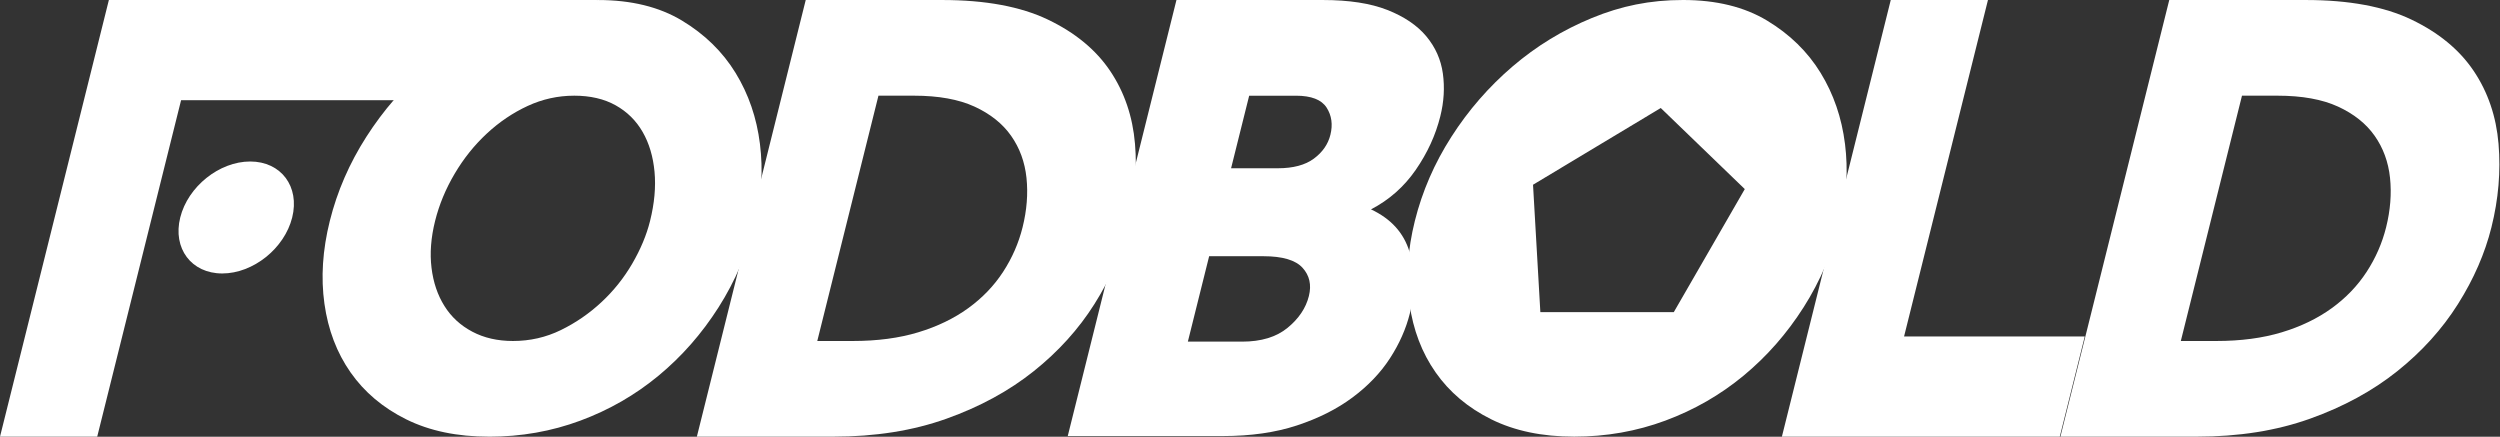 <svg width="2118" height="370" viewBox="0 0 2118 370" fill="none" xmlns="http://www.w3.org/2000/svg">
<rect x="0" y="0" width="2118" height="370" fill="#333333" stroke="none"/>
<path d="M114.77 239.93L82.35 369.96H0L92.24 0.01H506.1L421.86 84.88H153.42L135.92 155.06" fill="white"/>
<path d="M414.38 369.95C387.28 369.95 363.87 365.05 344.14 355.26C324.41 345.47 308.71 332.23 297.03 315.55C285.35 298.87 277.96 279.46 274.86 257.34C271.75 235.22 273.27 211.83 279.42 187.16C285.66 162.13 295.98 138.38 310.38 115.89C324.78 93.4 342.05 73.55 362.19 56.32C382.32 39.1 404.74 25.41 429.44 15.25C454.14 5.1 479.86 0.02 506.61 0.02C534.76 0.02 558.48 5.82 577.76 17.43C597.03 29.04 612.17 43.82 623.18 61.77C634.18 79.72 641.07 99.77 643.82 121.89C646.57 144.02 645.28 165.78 639.95 187.18C633.35 213.66 622.96 238.05 608.77 260.35C594.58 282.66 577.63 301.97 557.9 318.29C538.17 334.61 516.09 347.31 491.66 356.37C467.23 365.44 441.46 369.97 414.37 369.97L414.38 369.95ZM486.4 81.07C472.68 81.07 459.54 83.98 447.01 89.77C434.48 95.58 422.94 103.37 412.41 113.17C401.87 122.96 392.8 134.3 385.19 147.17C377.57 160.05 372.06 173.38 368.62 187.16C365.09 201.3 364.08 214.55 365.58 226.87C367.07 239.2 370.72 249.99 376.52 259.24C382.3 268.49 390.17 275.74 400.13 281C410.08 286.26 421.56 288.89 434.59 288.89C449.01 288.89 462.54 285.81 475.16 279.64C487.78 273.47 499.25 265.58 509.56 255.97C519.88 246.36 528.57 235.48 535.65 223.33C542.72 211.18 547.76 199.12 550.74 187.15C554.45 172.28 555.71 158.41 554.52 145.53C553.32 132.66 549.97 121.41 544.45 111.8C538.93 102.19 531.3 94.66 521.57 89.22C511.84 83.78 500.12 81.06 486.39 81.06L486.4 81.07Z" fill="white"/>
<path d="M682.61 0.01H798.22C834.82 0.01 864.67 5.55 887.78 16.6C910.89 27.66 928.47 42.17 940.54 60.12C952.6 78.07 959.61 98.66 961.57 121.87C963.52 145.08 961.52 168.65 955.55 192.59C950.03 214.72 940.58 236.39 927.2 257.6C913.81 278.82 896.68 297.78 875.81 314.45C854.93 331.13 830.3 344.56 801.9 354.71C773.5 364.87 741.53 369.94 705.99 369.94H590.38L682.61 0.01ZM722.49 288.89C743.25 288.89 761.72 286.44 777.9 281.54C794.07 276.64 808.17 269.84 820.2 261.14C832.22 252.44 842.08 242.19 849.77 230.4C857.46 218.62 862.98 206.01 866.32 192.59C869.94 178.09 871.04 164.12 869.64 150.7C868.23 137.29 863.89 125.4 856.62 115.06C849.34 104.72 838.99 96.48 825.58 90.31C812.15 84.15 795.07 81.06 774.31 81.06H744.22L692.4 288.88H722.49V288.89Z" fill="white"/>
<path d="M996.69 0.01H1120.74C1142.91 0.01 1161.12 2.83 1175.39 8.44C1189.64 14.07 1200.64 21.5 1208.36 30.75C1216.08 40 1220.76 50.52 1222.4 62.31C1224.03 74.1 1223.32 86.16 1220.24 98.49C1216.26 114.46 1209.32 129.59 1199.41 143.92C1189.5 158.25 1176.87 169.4 1161.51 177.38C1178.53 185.36 1189.41 197.43 1194.19 213.56C1198.96 229.7 1199.04 247.02 1194.43 265.51C1191.18 278.57 1185.54 291.27 1177.55 303.59C1169.54 315.92 1158.96 326.98 1145.78 336.78C1132.6 346.57 1116.91 354.46 1098.71 360.45C1080.5 366.44 1059.6 369.43 1036.03 369.43H904.59L996.69 0.01ZM1006.35 289.43H1052.28C1068.46 289.43 1081.31 285.54 1090.83 277.73C1100.34 269.94 1106.36 260.96 1108.89 250.8C1111.24 241.37 1109.45 233.39 1103.51 226.86C1097.57 220.33 1086.5 217.07 1070.32 217.07H1024.39L1006.35 289.43ZM1082.57 142.55C1095.59 142.55 1105.77 139.83 1113.11 134.39C1120.44 128.95 1125.11 122.24 1127.1 114.26C1129.27 105.56 1128.2 97.85 1123.89 91.14C1119.57 84.44 1110.91 81.08 1097.89 81.08H1058.3L1042.97 142.56H1082.56L1082.57 142.55Z" fill="white"/>
<path d="M1601.85 0.01H1684.2L1613.12 285.08H1766.2L1745.04 369.95H1509.61L1601.85 0.01Z" fill="white"/>
<path d="M1837.8 0.01H1953.41C1990.01 0.01 2019.86 5.55 2042.97 16.6C2066.08 27.66 2083.66 42.17 2095.73 60.12C2107.79 78.07 2114.8 98.66 2116.76 121.87C2118.71 145.08 2116.71 168.65 2110.74 192.59C2105.22 214.72 2095.77 236.39 2082.39 257.6C2069 278.82 2051.87 297.78 2031 314.45C2010.12 331.13 1985.49 344.56 1957.09 354.71C1928.69 364.87 1896.72 369.94 1861.18 369.94H1745.57L1837.8 0.01ZM1877.68 288.89C1898.44 288.89 1916.91 286.44 1933.09 281.54C1949.26 276.64 1963.36 269.84 1975.39 261.14C1987.41 252.44 1997.27 242.19 2004.96 230.4C2012.65 218.62 2018.17 206.01 2021.51 192.59C2025.13 178.09 2026.23 164.12 2024.83 150.7C2023.42 137.29 2019.08 125.4 2011.81 115.06C2004.53 104.72 1994.18 96.48 1980.77 90.31C1967.34 84.15 1950.26 81.06 1929.5 81.06H1899.41L1847.59 288.88H1877.68V288.89Z" fill="white"/>
<path d="M247.55 184.25C241.02 210.44 214.49 231.68 188.3 231.68C162.11 231.68 146.17 210.45 152.7 184.25C159.23 158.06 185.76 136.82 211.95 136.82C238.14 136.82 254.08 158.05 247.55 184.25Z" fill="white"/>
<path d="M1563.07 121.87C1560.31 99.75 1553.43 79.71 1542.43 61.75C1531.42 43.8 1516.28 29.02 1497.01 17.41C1477.73 5.81 1454.01 0 1425.86 0C1397.71 0 1373.39 5.08 1348.69 15.23C1323.99 25.39 1301.57 39.08 1281.44 56.3C1261.31 73.53 1244.03 93.39 1229.63 115.87C1215.22 138.36 1204.91 162.11 1198.67 187.14C1192.52 211.81 1190.99 235.2 1194.11 257.32C1197.21 279.45 1204.6 298.86 1216.28 315.53C1227.96 332.22 1243.66 345.45 1263.39 355.24C1283.12 365.03 1306.53 369.93 1333.63 369.93C1360.73 369.93 1386.49 365.4 1410.92 356.33C1435.35 347.27 1457.43 334.57 1477.16 318.25C1496.88 301.93 1513.84 282.61 1528.03 260.31C1542.21 238.01 1552.6 213.62 1559.21 187.14C1564.55 165.74 1565.83 143.98 1563.08 121.85L1563.07 121.87ZM1418.03 264.45H1304.99L1298.78 156.51L1406.99 91.5L1478.18 160.19L1418.03 264.45Z" fill="white"/>
</svg>
